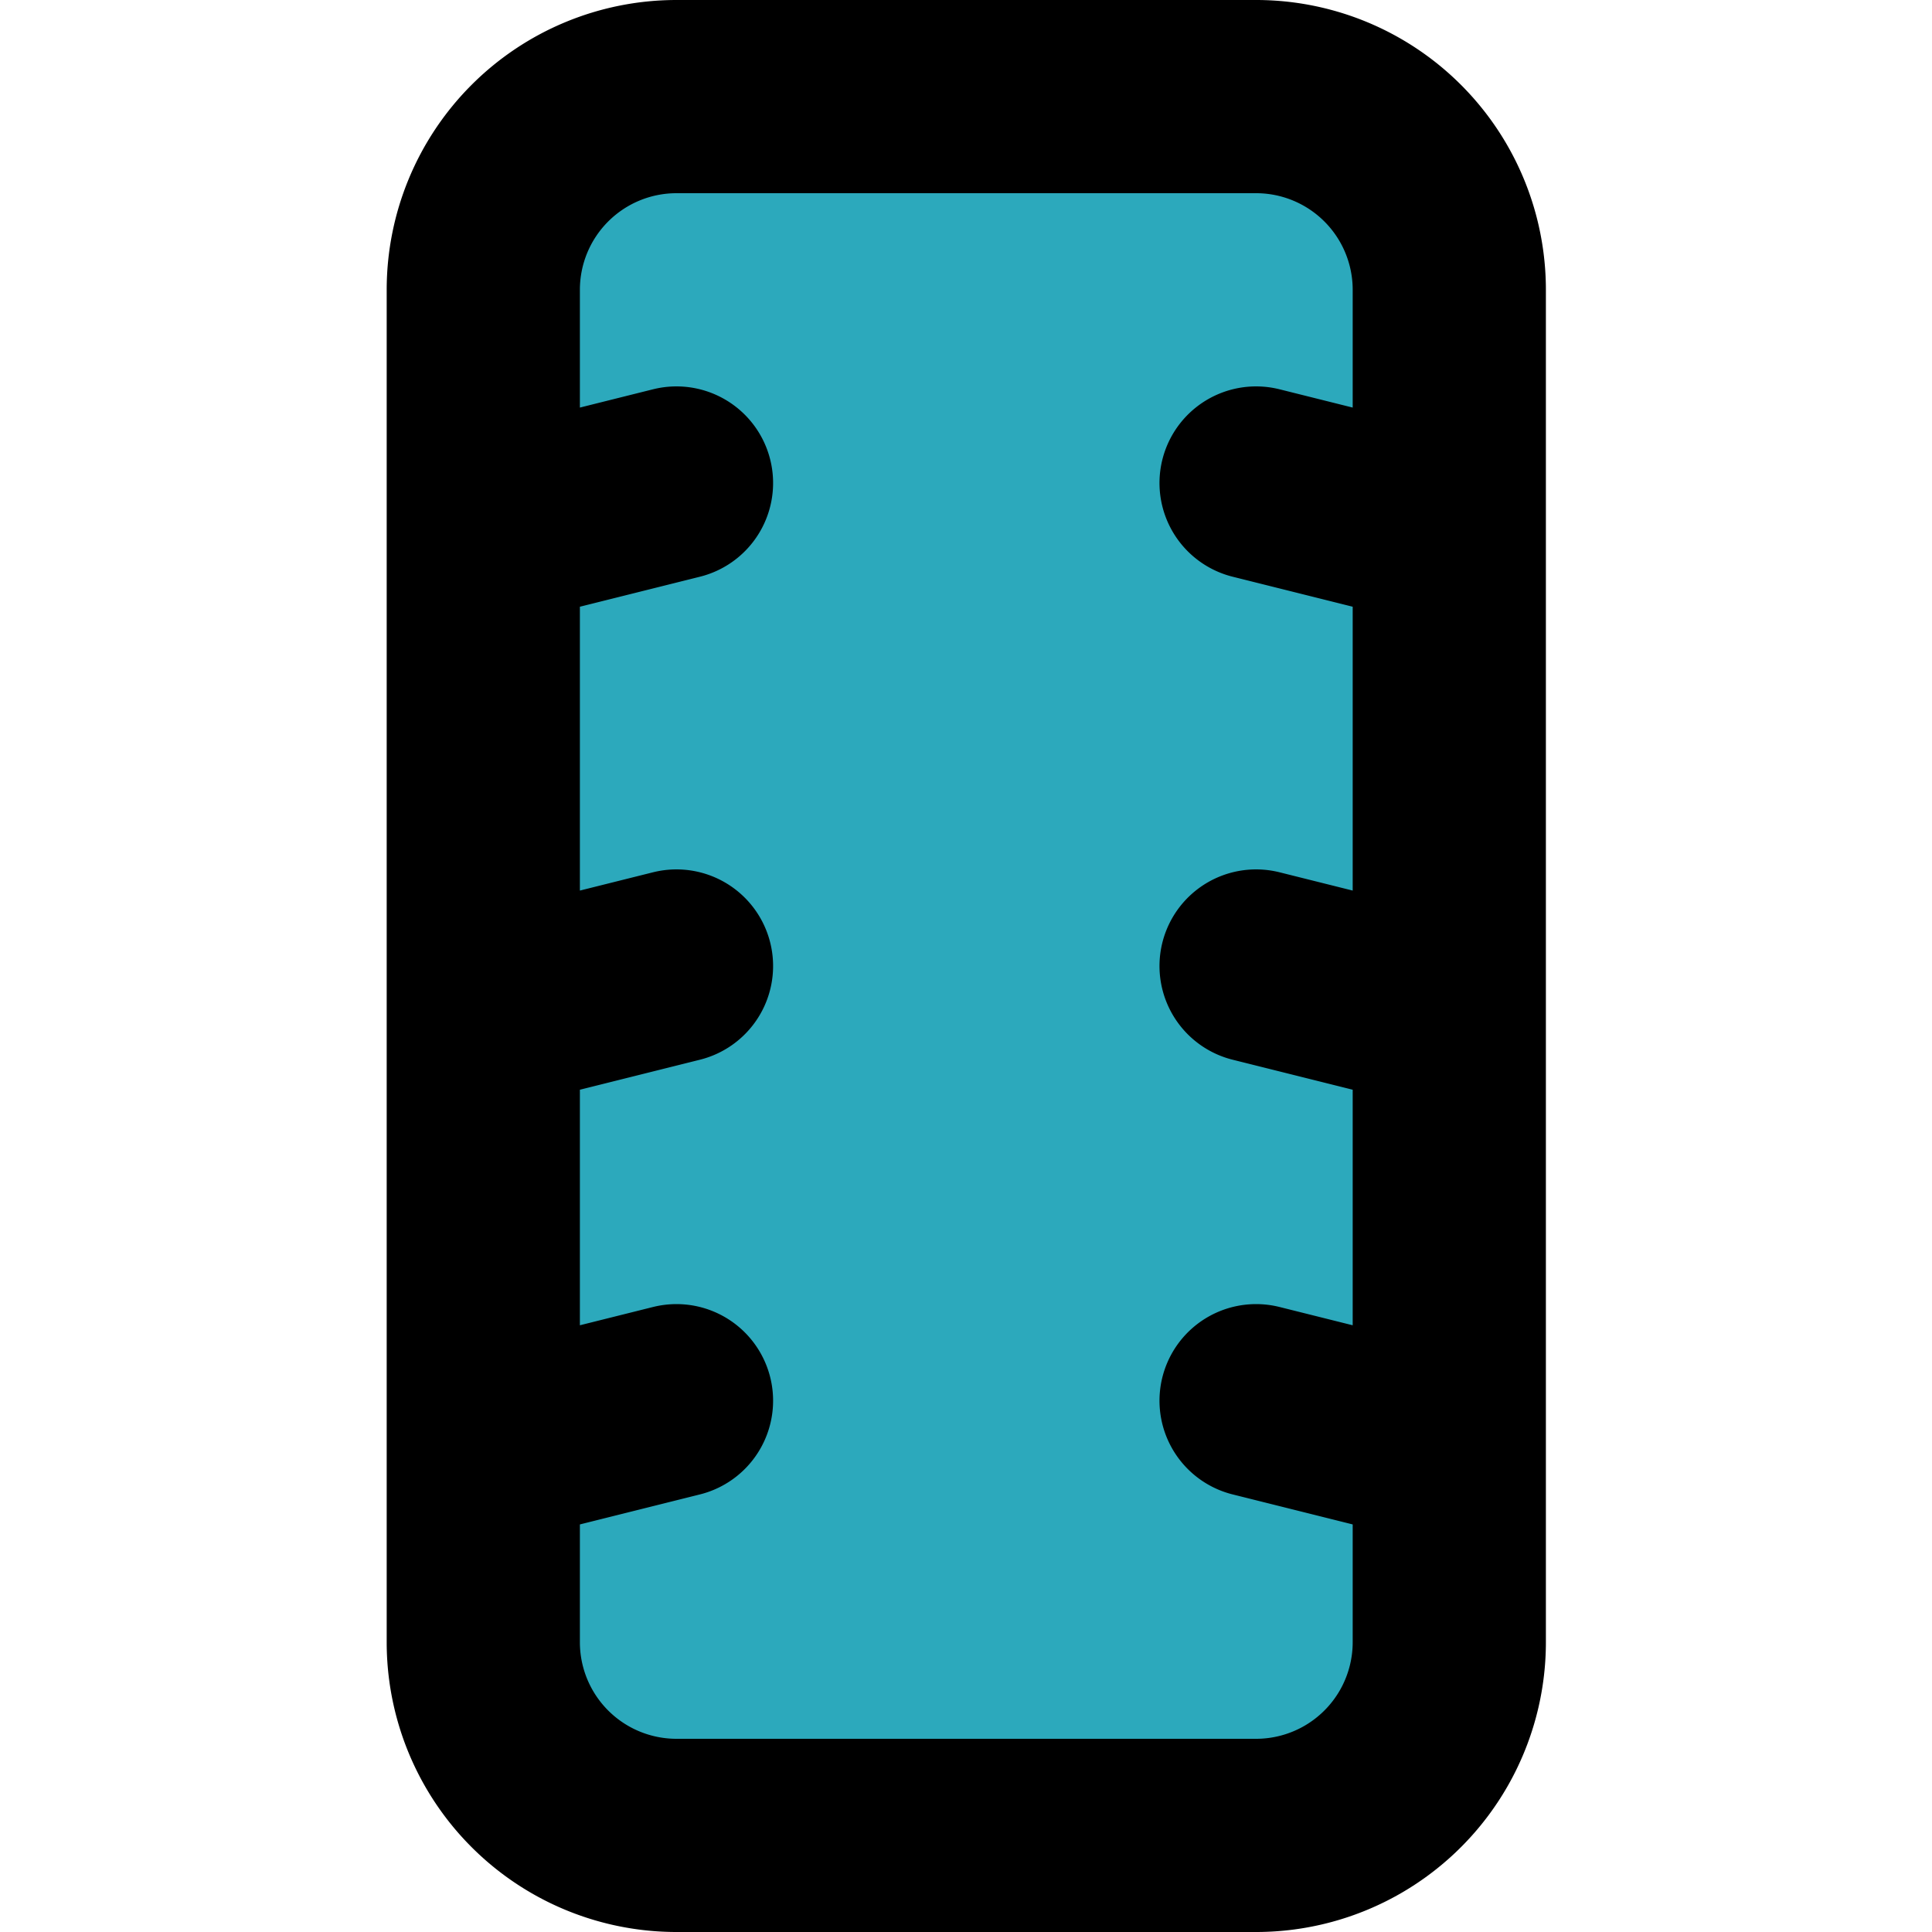 <?xml version="1.0" encoding="utf-8"?><!-- Скачано с сайта svg4.ru / Downloaded from svg4.ru -->
<svg width="800px" height="800px" viewBox="-3.79 0 20 20" xmlns="http://www.w3.org/2000/svg">
  <g id="tyre" transform="translate(-5.787 -2)">
    <rect id="secondary" fill="#2ca9bc" width="10" height="18" rx="2" transform="translate(7 3)"/>
    <path id="primary" d="M9,12l-2,.5M9,7,7,7.5m2,9L7,17m10-4.5L15,12m2-4.5L15,7m2,10-2-.5M17,19V5a2,2,0,0,0-2-2H9A2,2,0,0,0,7,5V19a2,2,0,0,0,2,2h6A2,2,0,0,0,17,19Z" fill="none" stroke="#000000" stroke-linecap="round" stroke-linejoin="round" stroke-width="2"/>
  </g>
</svg>
